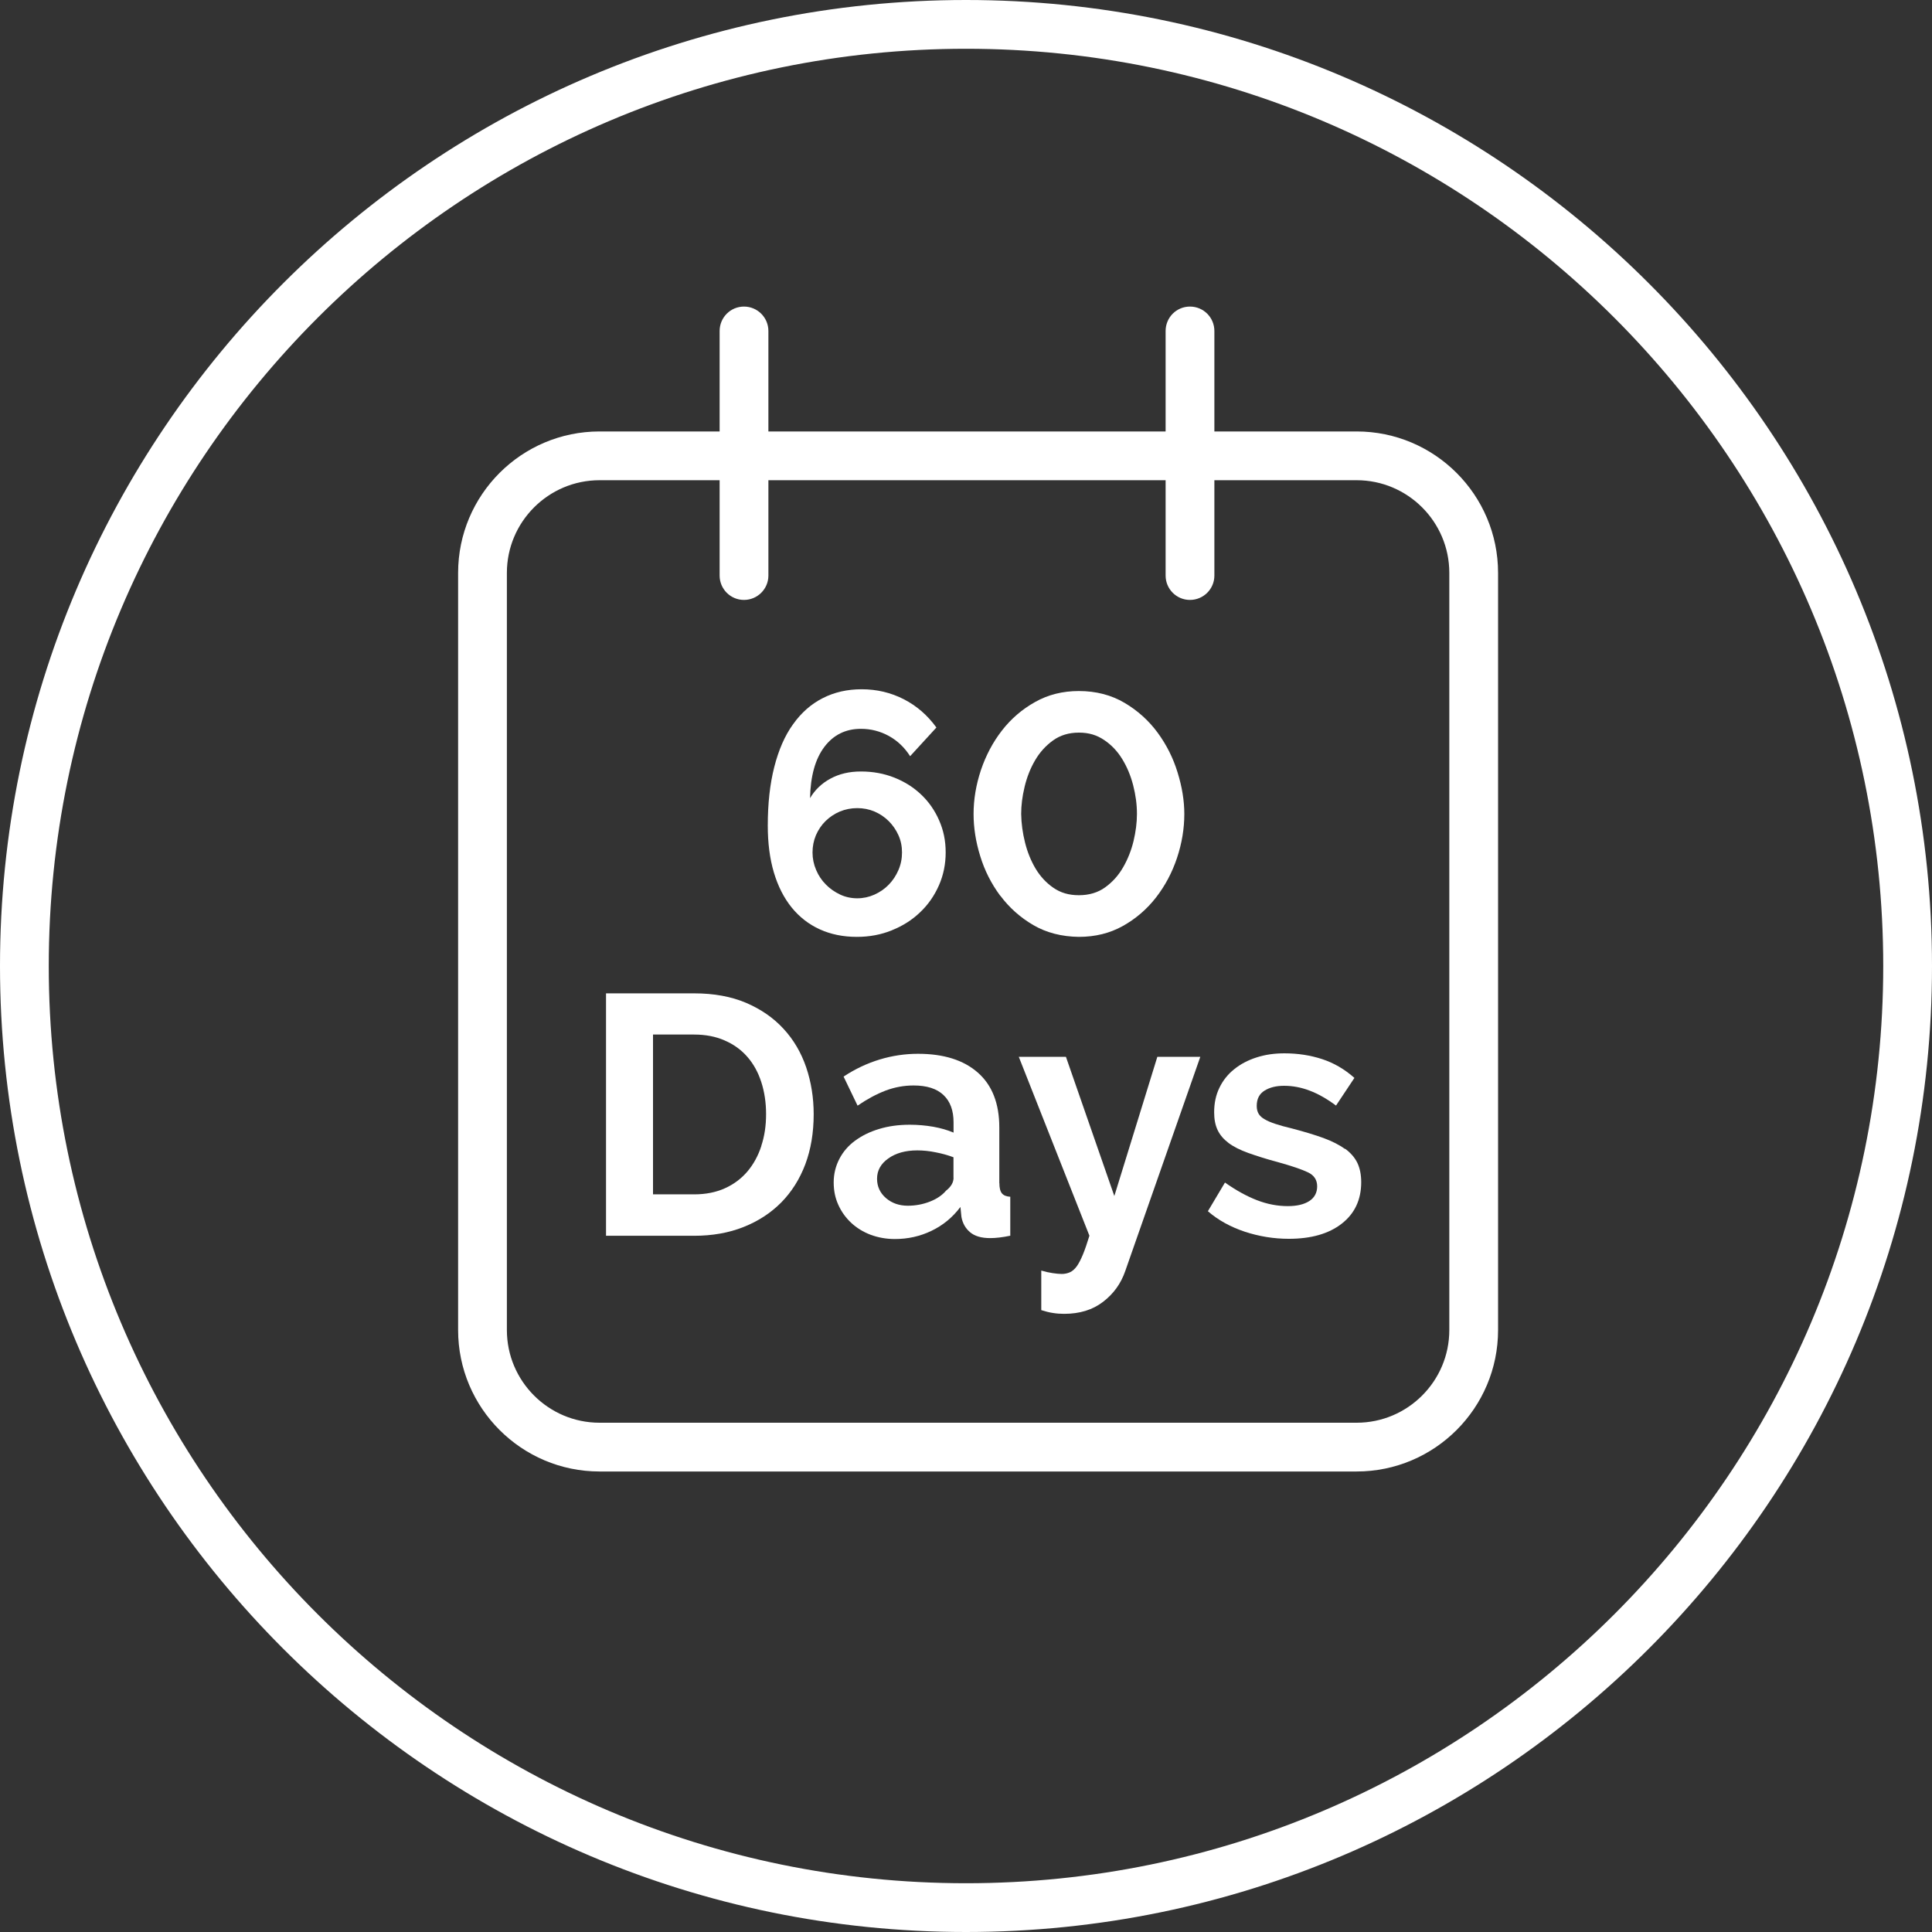 <?xml version="1.0" encoding="utf-8"?>
<svg xmlns="http://www.w3.org/2000/svg" id="Layer_1" data-name="Layer 1" viewBox="0 0 250 250">
  <rect x="0" y="0" width="250" height="250" fill="#333333" stroke="none"/>
  <defs>
    <style>
      .cls-1 {
        fill: #fff;
      }
    </style>
  </defs>
  <path class="cls-1" d="M125,0C56.07,0,0,56.07,0,125s56.07,125,125,125,125-56.08,125-125S193.93,0,125,0M125,243.69c-65.45,0-118.69-53.25-118.69-118.69S59.55,6.31,125,6.31s118.69,53.24,118.69,118.69-53.24,118.69-118.69,118.69"/>
  <path class="cls-1" d="M115.42,120.37c1.4-.56,2.61-1.33,3.64-2.32,1.04-.98,1.84-2.14,2.43-3.47.59-1.33.88-2.76.88-4.28s-.28-2.85-.84-4.13c-.56-1.29-1.33-2.4-2.32-3.34-.98-.94-2.15-1.68-3.49-2.21-1.34-.53-2.78-.79-4.31-.79s-2.82.31-3.96.93c-1.13.61-2.01,1.46-2.63,2.52.06-2.86.67-5.06,1.85-6.63,1.18-1.56,2.76-2.34,4.73-2.34,1.3,0,2.5.31,3.63.93,1.12.62,2.02,1.49,2.74,2.61l3.4-3.71c-1.15-1.59-2.56-2.81-4.22-3.66-1.66-.85-3.48-1.29-5.45-1.29-1.86,0-3.53.38-5.04,1.15-1.5.76-2.78,1.89-3.84,3.38-1.07,1.48-1.87,3.33-2.43,5.53-.56,2.19-.84,4.72-.84,7.58,0,2.27.26,4.29.79,6.07.53,1.78,1.3,3.29,2.3,4.53,1.01,1.24,2.22,2.18,3.65,2.83,1.43.65,3.03.97,4.79.97,1.62,0,3.12-.28,4.53-.85M106.87,114.46c-.53-.53-.95-1.15-1.26-1.88-.31-.72-.47-1.48-.47-2.27s.15-1.54.44-2.23c.3-.69.71-1.31,1.24-1.83s1.15-.94,1.86-1.24c.7-.29,1.45-.44,2.25-.44s1.54.15,2.23.44c.69.3,1.31.71,1.84,1.24s.95,1.14,1.26,1.83c.31.69.46,1.43.46,2.23s-.15,1.55-.46,2.27c-.31.72-.73,1.36-1.26,1.9-.53.55-1.15.97-1.86,1.29-.7.31-1.44.47-2.21.47s-1.54-.16-2.23-.49c-.69-.33-1.3-.75-1.83-1.29"/>
  <path class="cls-1" d="M129.44,115.9c1.15,1.54,2.57,2.81,4.26,3.8,1.7.99,3.66,1.5,5.9,1.53,2.12,0,4.02-.47,5.7-1.41,1.68-.94,3.11-2.17,4.29-3.69,1.18-1.52,2.08-3.22,2.71-5.1.63-1.89.95-3.79.95-5.7,0-1.71-.29-3.5-.87-5.37-.57-1.87-1.43-3.58-2.58-5.15-1.15-1.56-2.57-2.85-4.28-3.86-1.71-1.01-3.68-1.53-5.92-1.53-2.09,0-3.98.47-5.66,1.42-1.68.94-3.11,2.17-4.29,3.69-1.18,1.52-2.08,3.23-2.72,5.12-.63,1.9-.95,3.79-.95,5.68,0,1.77.28,3.58.86,5.45.57,1.87,1.44,3.58,2.59,5.13M132.58,101.82c.3-1.24.74-2.38,1.35-3.42.6-1.04,1.38-1.9,2.32-2.58.94-.68,2.06-1.02,3.36-1.02s2.32.32,3.27.96c.94.63,1.72,1.45,2.34,2.47.62,1.01,1.09,2.14,1.41,3.38s.49,2.47.49,3.71c0,1.12-.15,2.29-.44,3.51-.3,1.23-.75,2.36-1.35,3.4-.6,1.05-1.38,1.91-2.32,2.59-.94.68-2.08,1.02-3.4,1.02s-2.37-.32-3.3-.96c-.92-.63-1.69-1.46-2.3-2.47-.6-1.01-1.06-2.14-1.37-3.38-.31-1.24-.48-2.47-.5-3.71,0-1.09.14-2.25.44-3.49"/>
  <path class="cls-1" d="M101.39,133.13c-1.3-1.42-2.91-2.53-4.84-3.36-1.93-.82-4.17-1.23-6.73-1.23h-11.4v31.37h11.4c2.35,0,4.49-.38,6.38-1.13,1.9-.75,3.53-1.81,4.89-3.18,1.35-1.37,2.39-3.02,3.12-4.95.72-1.93,1.08-4.08,1.08-6.47,0-2.15-.33-4.18-.97-6.07-.65-1.9-1.62-3.56-2.92-4.97M98.52,148.28c-.41,1.27-1.01,2.36-1.79,3.29-.79.93-1.75,1.66-2.92,2.19-1.17.53-2.5.79-4,.79h-5.31v-20.68h5.31c1.47,0,2.79.25,3.95.76,1.16.5,2.14,1.2,2.94,2.12.8.91,1.4,2,1.81,3.27.41,1.26.62,2.65.62,4.15s-.2,2.84-.62,4.11"/>
  <path class="cls-1" d="M129.31,153.1v-7.2c0-3.1-.92-5.46-2.76-7.09-1.84-1.63-4.43-2.45-7.76-2.45s-6.66.98-9.63,2.95l1.81,3.76c1.24-.85,2.45-1.5,3.63-1.95,1.17-.44,2.38-.66,3.62-.66,1.71,0,3,.41,3.87,1.24.87.82,1.3,2,1.3,3.53v1.33c-.77-.33-1.64-.58-2.63-.76-.99-.17-2-.26-3.03-.26-1.45,0-2.77.18-3.98.55-1.21.36-2.24.88-3.11,1.52-.87.64-1.55,1.43-2.03,2.36-.48.93-.73,1.94-.73,3.03s.2,2.03.6,2.91c.4.89.95,1.65,1.66,2.32.71.66,1.55,1.18,2.52,1.55.98.36,2.02.55,3.14.55,1.68,0,3.26-.35,4.73-1.06,1.47-.7,2.73-1.73,3.75-3.09l.13,1.29c.15.82.52,1.48,1.13,1.99.6.5,1.46.75,2.59.75.73,0,1.6-.1,2.6-.31v-5.04c-.5-.03-.86-.17-1.08-.44-.22-.26-.33-.71-.33-1.32M123.39,152.39c0,.62-.33,1.18-.97,1.68-.5.59-1.2,1.07-2.1,1.42-.9.35-1.85.53-2.85.53-1.12,0-2.06-.33-2.83-.99-.76-.66-1.15-1.5-1.15-2.5,0-1.06.48-1.94,1.46-2.63.97-.69,2.22-1.04,3.75-1.04.77,0,1.56.08,2.38.25.83.16,1.59.37,2.3.64v2.65Z"/>
  <path class="cls-1" d="M144.2,154.78l-6.27-18.03h-6.1l9.14,23.15c-.3.97-.57,1.78-.84,2.43-.27.65-.53,1.15-.79,1.52-.27.37-.56.63-.89.78-.32.14-.68.22-1.06.22-.33,0-.72-.04-1.19-.11-.48-.07-.96-.18-1.46-.33v5.12c.53.17,1.04.3,1.52.37.49.08.96.11,1.44.11,2,0,3.68-.51,5.03-1.55,1.35-1.03,2.31-2.35,2.87-3.97l9.72-27.74h-5.56l-5.57,18.03Z"/>
  <path class="cls-1" d="M174.04,148.68c-.72-.53-1.65-1-2.78-1.42-1.13-.41-2.49-.82-4.09-1.24-.85-.2-1.57-.4-2.14-.59-.57-.19-1.04-.39-1.39-.6-.36-.2-.61-.44-.77-.7-.16-.27-.25-.6-.25-1.02,0-.92.34-1.57,1.02-1.99.68-.42,1.51-.62,2.52-.62,1.09,0,2.19.2,3.29.62,1.1.41,2.25,1.06,3.43,1.94l2.38-3.58c-1.26-1.12-2.65-1.93-4.17-2.43-1.53-.5-3.15-.75-4.89-.75-1.3,0-2.49.17-3.6.53-1.1.35-2.07.86-2.89,1.52-.83.66-1.47,1.47-1.92,2.41-.46.94-.68,2-.68,3.17,0,.88.14,1.64.44,2.28s.77,1.19,1.41,1.68c.65.49,1.5.92,2.56,1.3,1.07.38,2.34.79,3.85,1.19,1.79.5,3.09.94,3.88,1.32.8.38,1.19.99,1.19,1.81s-.34,1.46-1.01,1.9c-.68.44-1.61.66-2.79.66-1.33,0-2.66-.25-4-.77-1.34-.52-2.71-1.28-4.13-2.28l-2.21,3.71c1.32,1.15,2.92,2.03,4.77,2.65,1.86.61,3.76.92,5.7.92,2.89,0,5.17-.65,6.85-1.96,1.68-1.31,2.52-3.1,2.52-5.37,0-.97-.17-1.8-.5-2.5-.34-.69-.87-1.3-1.59-1.83"/>
  <path class="cls-1" d="M175.55,55.83h-18.41v-13c0-1.75-1.41-3.16-3.16-3.16s-3.15,1.41-3.15,3.16v13h-51.4v-13c0-1.75-1.42-3.16-3.16-3.16s-3.15,1.41-3.15,3.16v13h-15.54c-10.1,0-18.3,8.21-18.3,18.3v97.98c0,10.09,8.21,18.3,18.3,18.3h97.97c10.09,0,18.3-8.21,18.3-18.3v-97.98c0-10.09-8.21-18.3-18.3-18.3M187.54,172.11c0,6.61-5.38,11.99-11.99,11.99h-97.97c-6.61,0-11.99-5.38-11.99-11.99v-97.98c0-6.61,5.38-11.99,11.99-11.99h15.54v12.34c0,1.74,1.41,3.15,3.15,3.15s3.16-1.41,3.16-3.15v-12.34h51.4v12.34c0,1.74,1.41,3.15,3.15,3.15s3.16-1.41,3.16-3.15v-12.34h18.41c6.61,0,11.99,5.38,11.99,11.99v97.98Z"/>
</svg>